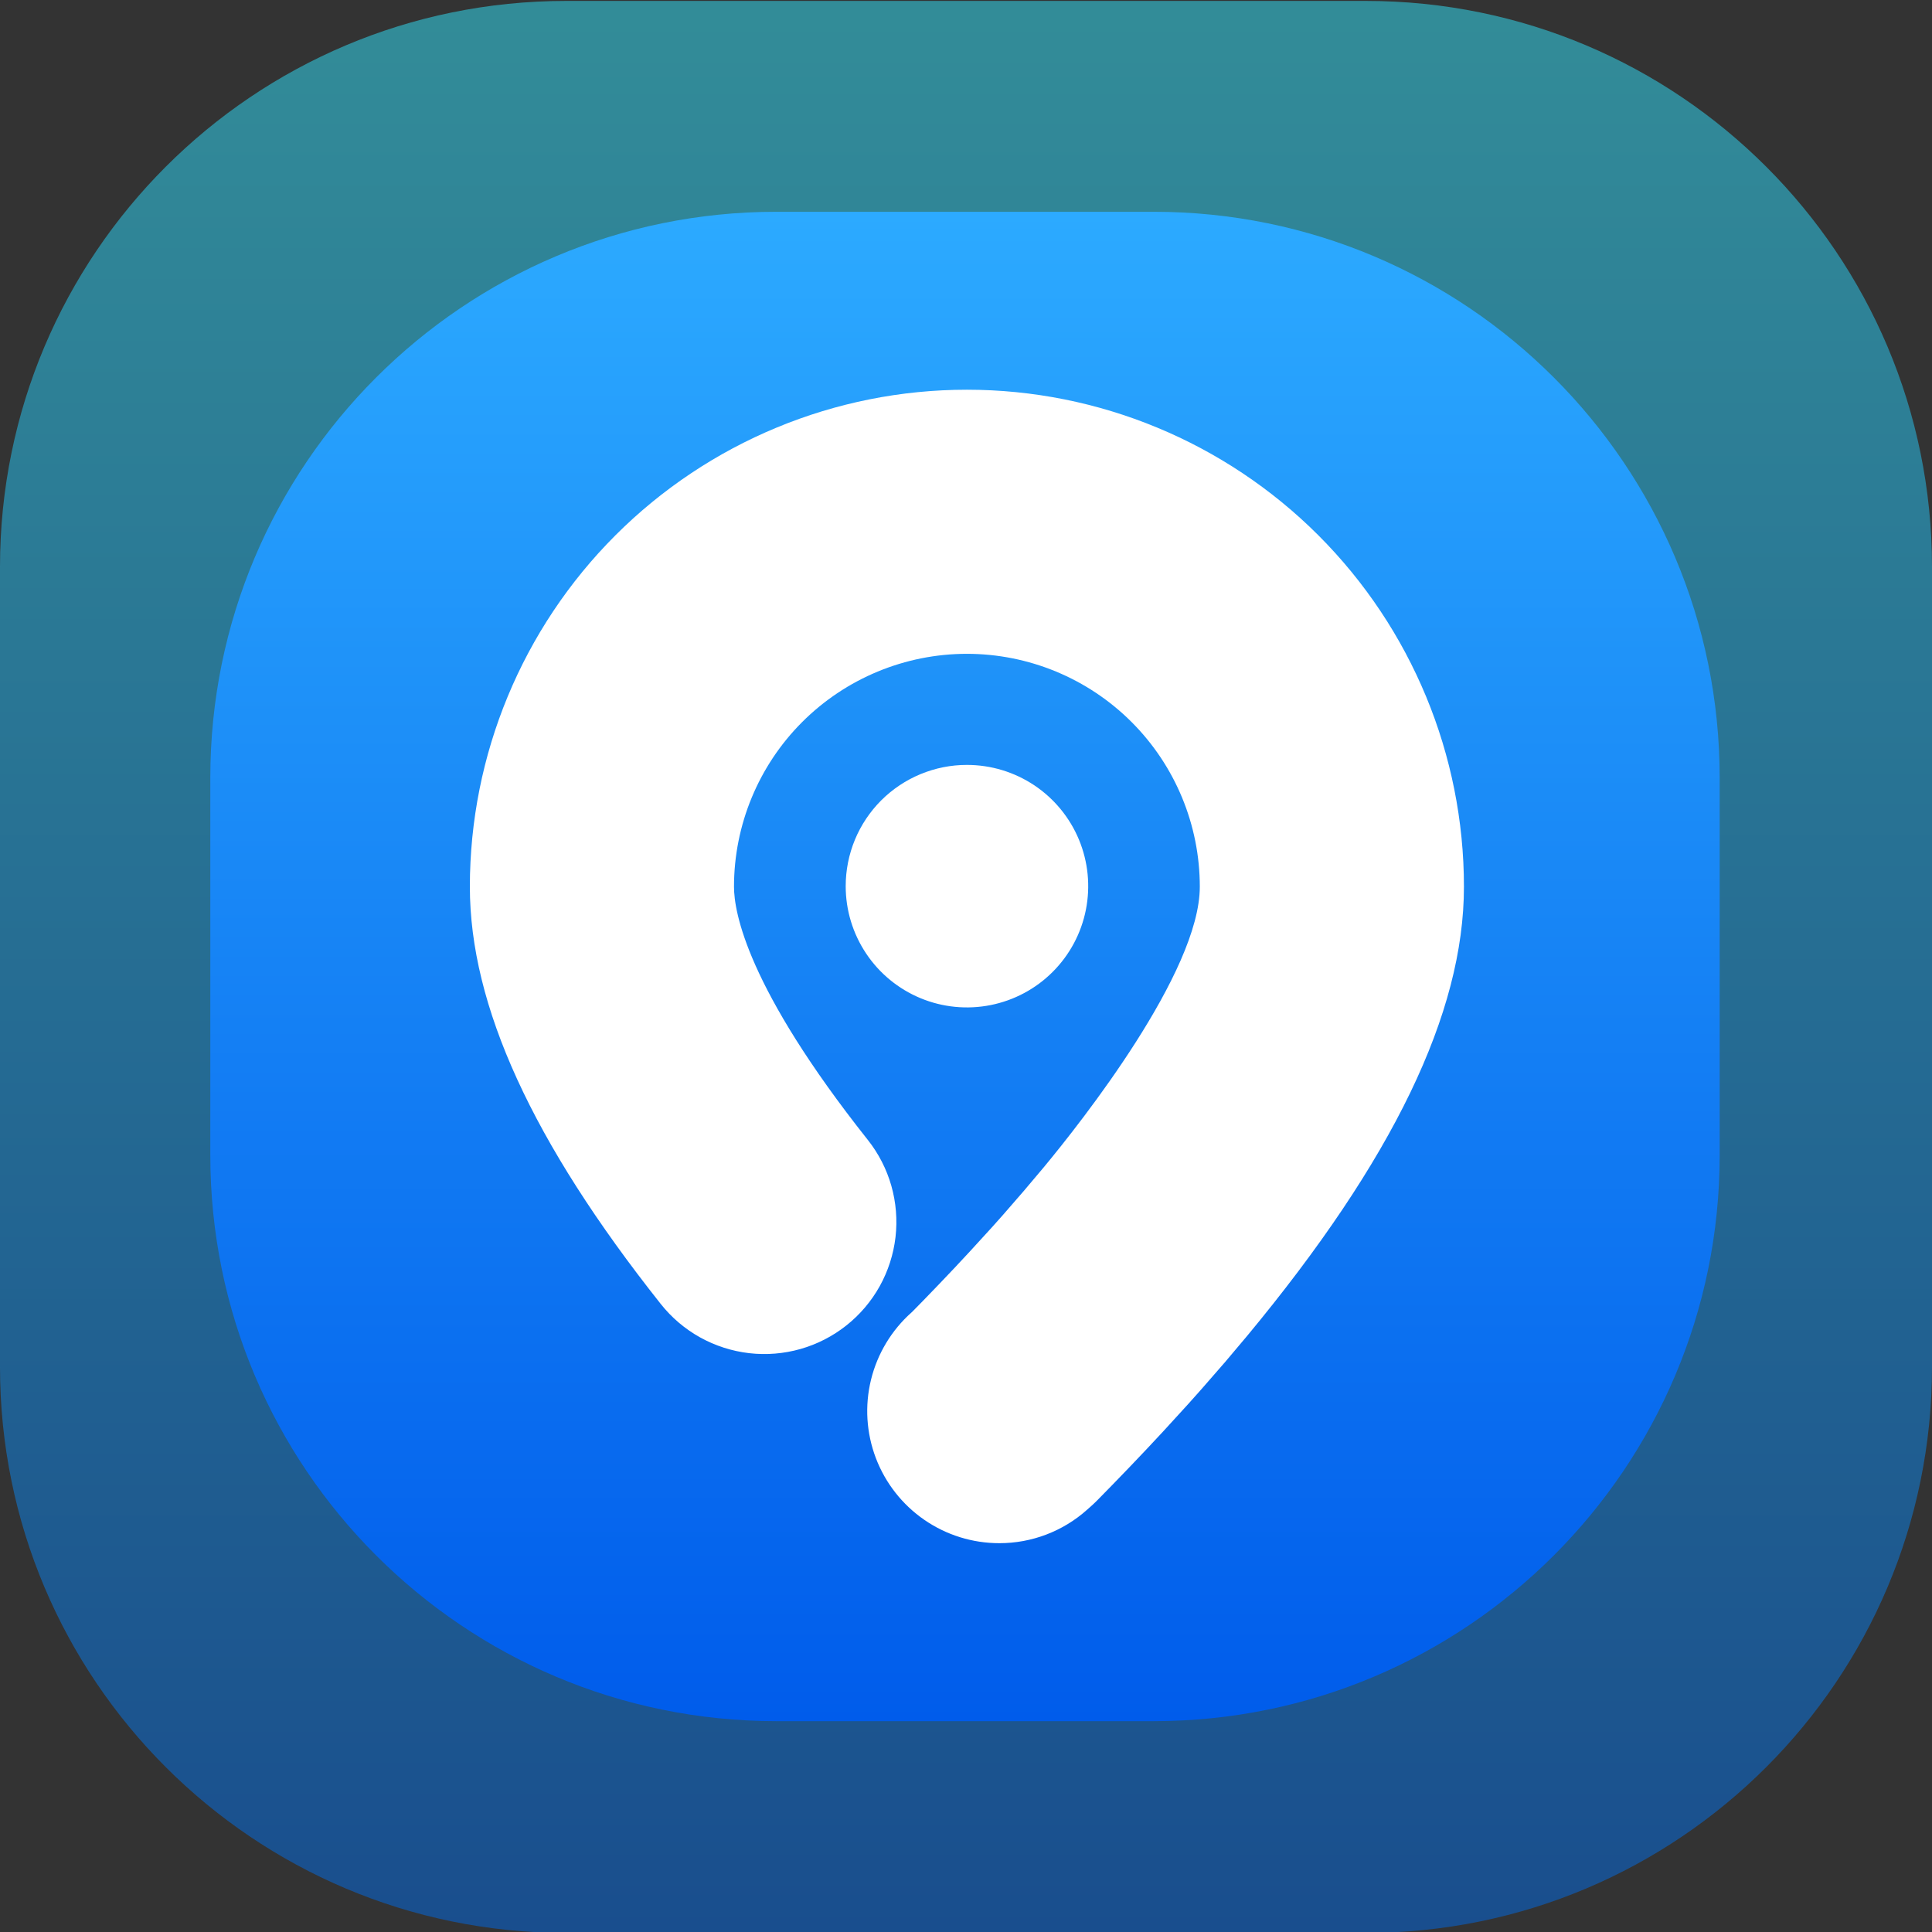<svg width="60" height="60" viewBox="0 0 60 60" fill="none" xmlns="http://www.w3.org/2000/svg">
<rect x="0" y="0" width="60" height="60" fill="#333333" stroke="none"/>
<g id="fonesgo-location-changer-logo.svg" clip-path="url(#clip0_1518_1449)">
<g id="fonesgo-location-changer-logo.svg fill" clip-path="url(#clip1_1518_1449)">
<g id="fonesgo-location-changer-logo.svg_2" clip-path="url(#clip2_1518_1449)">
<path id="Vector" d="M42.422 0.029H17.578C7.87 0.029 0 7.899 0 17.607V42.451C0 52.159 7.87 60.029 17.578 60.029H42.422C52.13 60.029 60 52.159 60 42.451V17.607C60 7.899 52.13 0.029 42.422 0.029Z" fill="url(#paint0_linear_1518_1449)"/>
<path id="Vector_2" d="M35.828 6.577H24.109C14.401 6.577 6.531 14.447 6.531 24.155V35.874C6.531 45.582 14.401 53.452 24.109 53.452H35.828C45.536 53.452 53.406 45.582 53.406 35.874V24.155C53.406 14.447 45.536 6.577 35.828 6.577Z" fill="url(#paint1_linear_1518_1449)"/>
<path id="Vector_3" d="M31.035 47.925C30.203 47.925 29.391 47.673 28.707 47.201C28.022 46.729 27.497 46.06 27.201 45.283C26.905 44.505 26.852 43.657 27.05 42.849C27.248 42.041 27.686 41.313 28.307 40.76L28.326 40.743L28.653 40.41C28.984 40.07 29.314 39.725 29.635 39.385L30.11 38.876L30.799 38.122L31.132 37.749L31.794 36.987L32.425 36.239C33.576 34.85 37.261 30.192 37.261 27.538C37.261 25.619 36.498 23.779 35.142 22.423C33.786 21.067 31.946 20.305 30.028 20.305C28.11 20.305 26.27 21.067 24.913 22.423C23.557 23.779 22.795 25.619 22.795 27.538C22.795 28.326 23.2 30.671 26.95 35.4C27.285 35.822 27.533 36.306 27.681 36.824C27.828 37.342 27.872 37.884 27.811 38.419C27.749 38.954 27.582 39.472 27.321 39.943C27.059 40.414 26.707 40.828 26.285 41.163C25.863 41.498 25.379 41.746 24.861 41.894C24.343 42.041 23.801 42.086 23.266 42.024C22.731 41.962 22.213 41.795 21.742 41.534C21.271 41.272 20.857 40.92 20.522 40.498C16.532 35.467 14.592 31.231 14.592 27.539C14.592 23.445 16.218 19.519 19.113 16.624C22.008 13.73 25.934 12.103 30.028 12.103C34.122 12.103 38.048 13.73 40.943 16.624C43.837 19.519 45.464 23.445 45.464 27.539C45.464 31.461 43.261 36.025 38.729 41.49L38.706 41.517L38.042 42.305C38.028 42.322 38.013 42.339 37.998 42.355L37.298 43.158L37.266 43.194L36.902 43.602L36.872 43.635L36.151 44.424L36.12 44.458L35.622 44.991L35.609 45.005C35.253 45.382 34.888 45.764 34.522 46.139L34.511 46.15L34.082 46.588C34.017 46.654 33.95 46.717 33.881 46.779L33.758 46.888C33.009 47.557 32.039 47.926 31.035 47.925Z" fill="white"/>
<path id="Vector_4" d="M26.264 27.521C26.264 28.266 26.485 28.994 26.899 29.613C27.312 30.232 27.901 30.715 28.589 31C29.277 31.285 30.034 31.359 30.764 31.214C31.495 31.068 32.166 30.71 32.692 30.183C33.219 29.657 33.578 28.986 33.723 28.255C33.868 27.525 33.794 26.768 33.509 26.079C33.224 25.391 32.741 24.803 32.122 24.389C31.503 23.976 30.775 23.755 30.03 23.755C29.535 23.754 29.046 23.852 28.589 24.041C28.131 24.23 27.716 24.508 27.366 24.857C27.017 25.207 26.739 25.622 26.55 26.079C26.361 26.536 26.264 27.026 26.264 27.521Z" fill="white"/>
</g>
</g>
</g>
<defs>
<linearGradient id="paint0_linear_1518_1449" x1="30" y1="0.029" x2="30" y2="60.029" gradientUnits="userSpaceOnUse">
<stop stop-color="#33E7FF" stop-opacity="0.5"/>
<stop offset="1" stop-color="#006AEA" stop-opacity="0.5"/>
</linearGradient>
<linearGradient id="paint1_linear_1518_1449" x1="29.969" y1="6.577" x2="29.969" y2="53.452" gradientUnits="userSpaceOnUse">
<stop stop-color="#2CAAFF"/>
<stop offset="1" stop-color="#005CEB"/>
</linearGradient>
<clipPath id="clip0_1518_1449">
<rect width="60" height="60" fill="white"/>
</clipPath>
<clipPath id="clip1_1518_1449">
<rect width="60" height="60" fill="white"/>
</clipPath>
<clipPath id="clip2_1518_1449">
<rect width="60" height="60" fill="white"/>
</clipPath>
</defs>
</svg>
